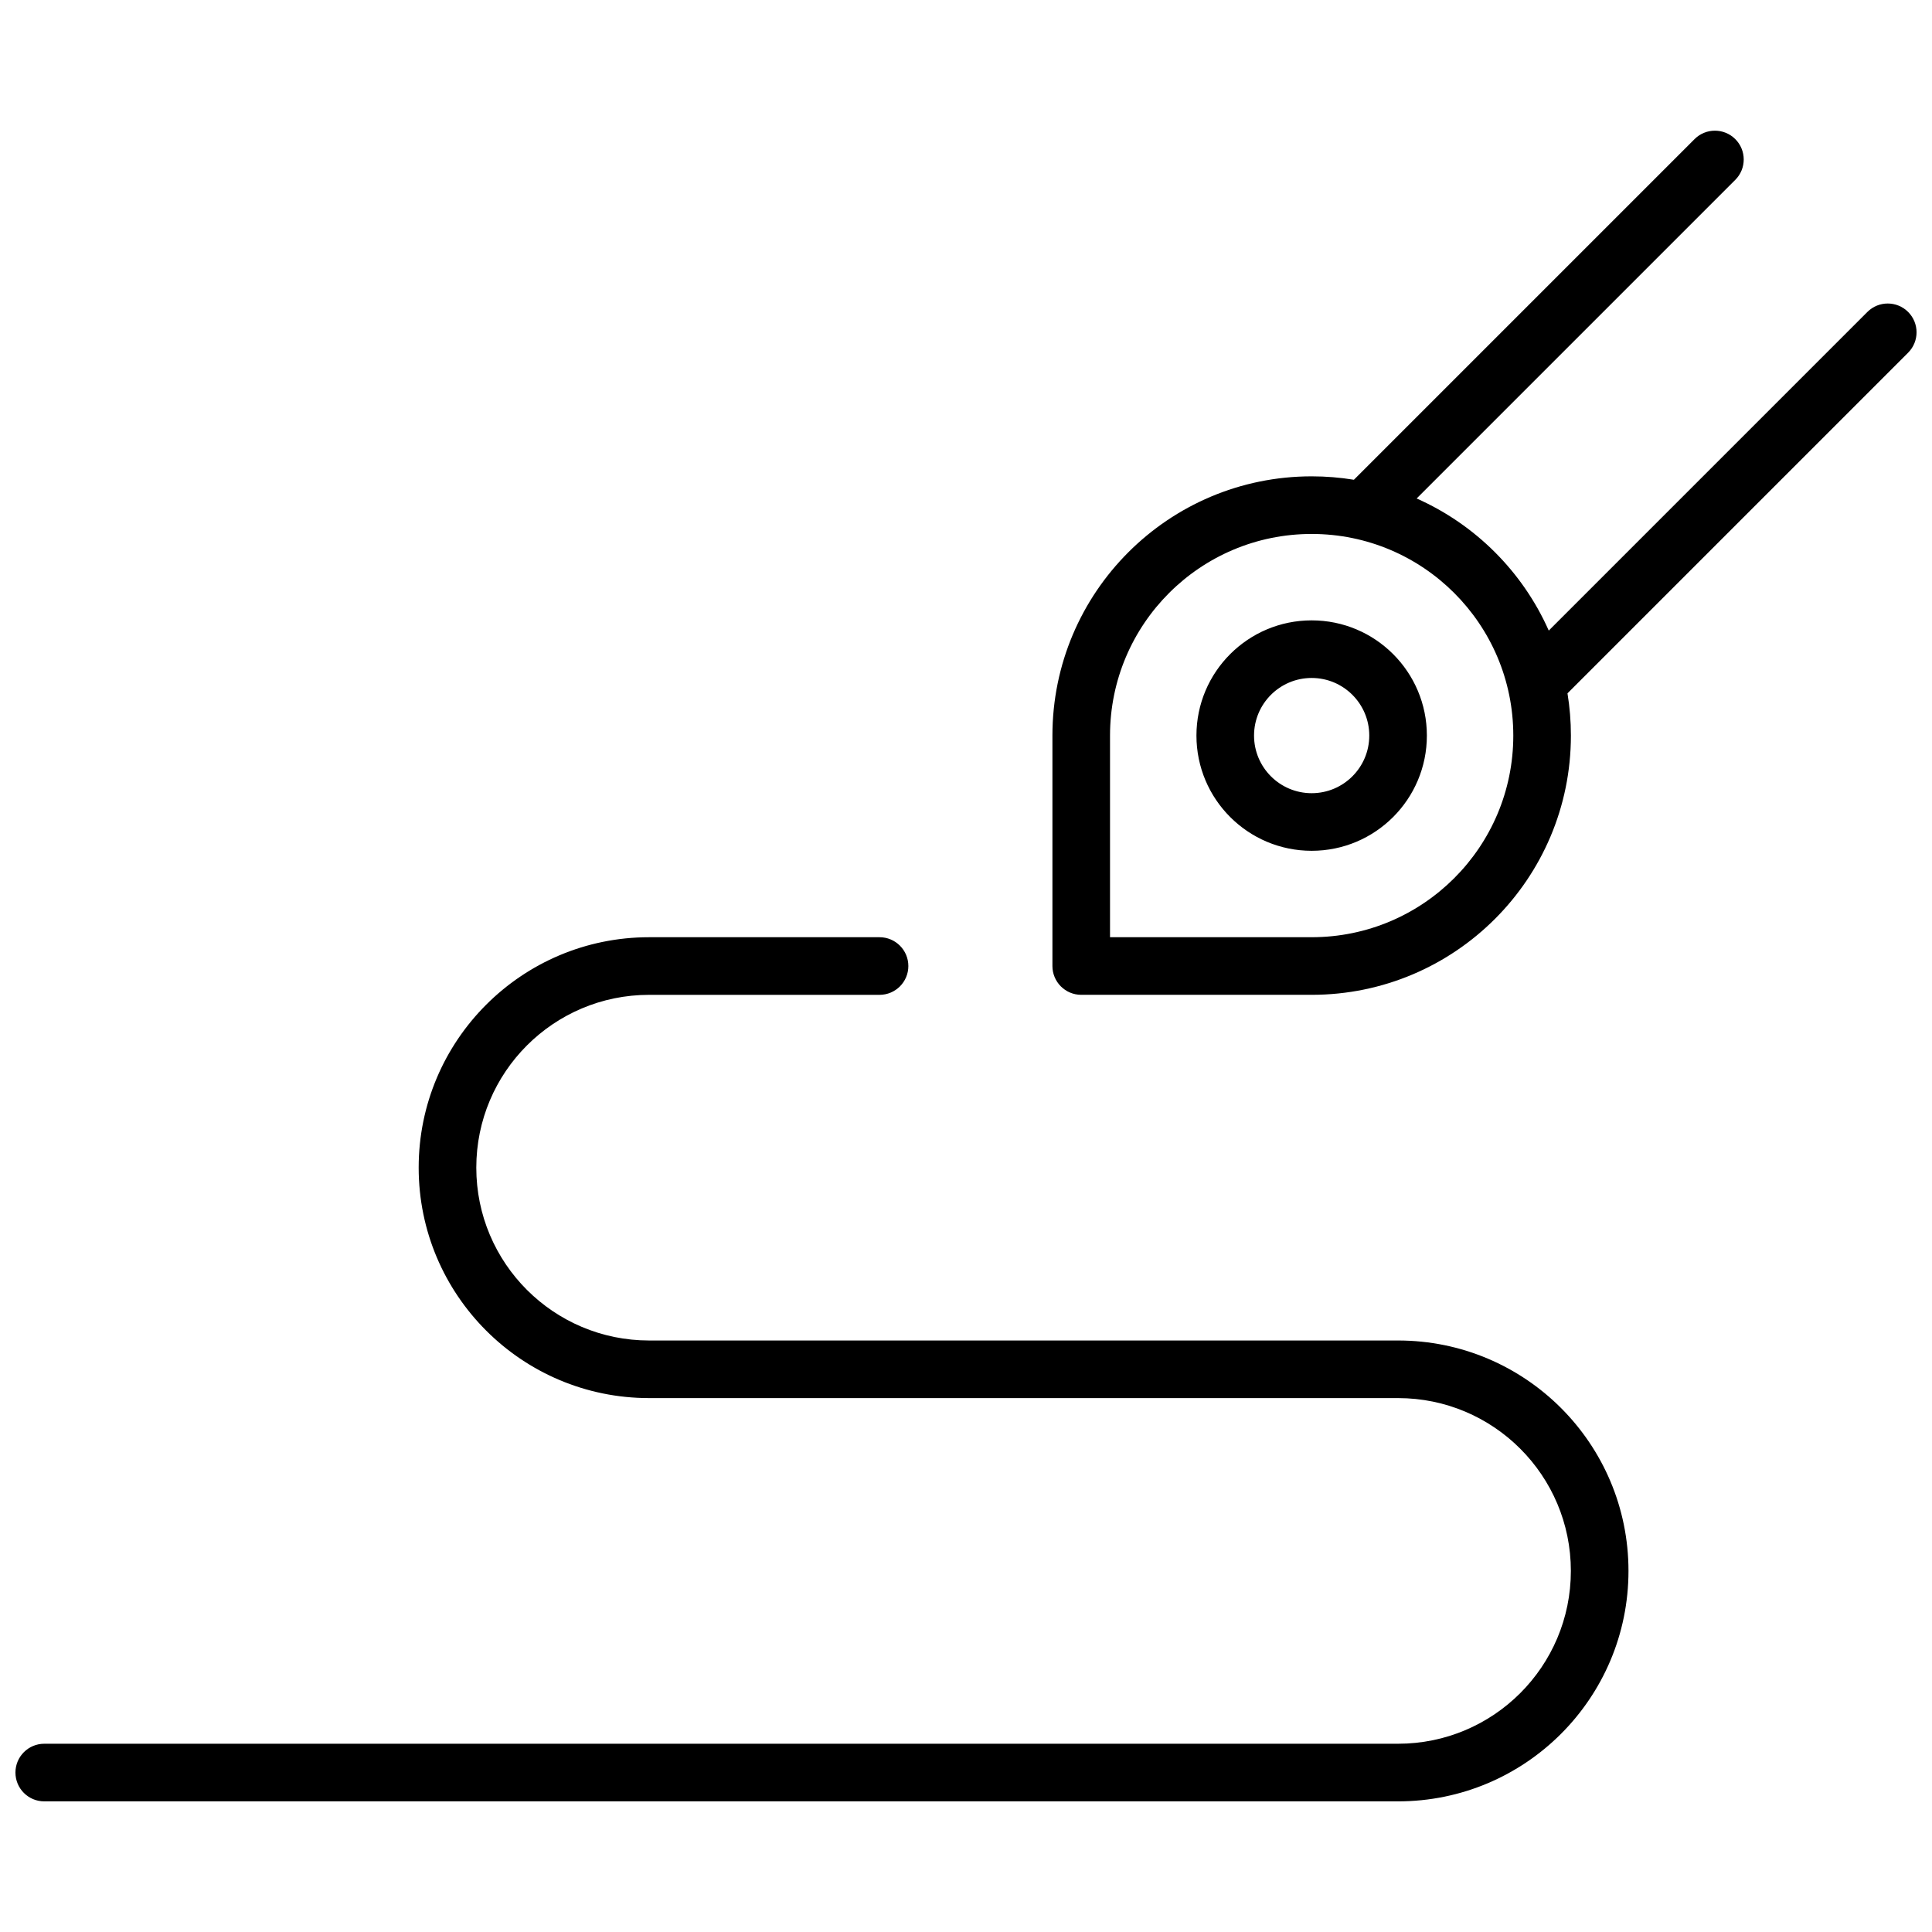 <?xml version="1.0" encoding="UTF-8"?>
<!-- Uploaded to: SVG Repo, www.svgrepo.com, Generator: SVG Repo Mixer Tools -->
<svg width="800px" height="800px" version="1.1" viewBox="144 144 512 512" xmlns="http://www.w3.org/2000/svg">
 <defs>
  <clipPath id="a">
   <path d="m148.09 178h503.81v444h-503.81z"/>
  </clipPath>
 </defs>
 <g clip-path="url(#a)">
  <path d="m502.8 271.14 90.273-90.273c2.981-2.981 7.816-2.981 10.797 0 2.981 2.981 2.981 7.816 0 10.797l-84.441 84.438c15.574 6.906 28.102 19.434 35.008 35.008l84.438-84.441c2.981-2.981 7.816-2.981 10.797 0 2.981 2.981 2.981 7.816 0 10.797l-90.273 90.273c0.598 3.644 0.906 7.383 0.906 11.195 0 37.945-30.758 68.703-68.699 68.703h-61.07c-4.215 0-7.633-3.418-7.633-7.633v-61.07c0-37.941 30.758-68.699 68.703-68.699 3.812 0 7.551 0.309 11.195 0.906zm-11.195 121.23c29.508 0 53.434-23.922 53.434-53.434 0-29.512-23.926-53.434-53.434-53.434-29.512 0-53.438 23.922-53.438 53.434v53.434zm-335.88 229.01c-4.215 0-7.633-3.418-7.633-7.637 0-4.215 3.418-7.633 7.633-7.633h358.77c25.297 0 45.801-20.504 45.801-45.801 0-25.293-20.504-45.801-45.801-45.801h-198.47c-33.727 0-61.07-27.34-61.07-61.066 0-33.727 27.344-61.07 61.07-61.07h61.066c4.215 0 7.633 3.418 7.633 7.637 0 4.215-3.418 7.633-7.633 7.633h-61.066c-25.297 0-45.801 20.504-45.801 45.801 0 25.293 20.504 45.801 45.801 45.801h198.47c33.727 0 61.07 27.34 61.07 61.066 0 33.727-27.344 61.07-61.07 61.07zm335.88-251.91c-16.863 0-30.535-13.672-30.535-30.535 0-16.863 13.672-30.531 30.535-30.531 16.863 0 30.531 13.668 30.531 30.531 0 16.863-13.668 30.535-30.531 30.535zm0-15.266c8.43 0 15.266-6.836 15.266-15.27 0-8.43-6.836-15.266-15.266-15.266-8.434 0-15.27 6.836-15.27 15.266 0 8.434 6.836 15.27 15.27 15.27z"/>
 </g>
</svg>